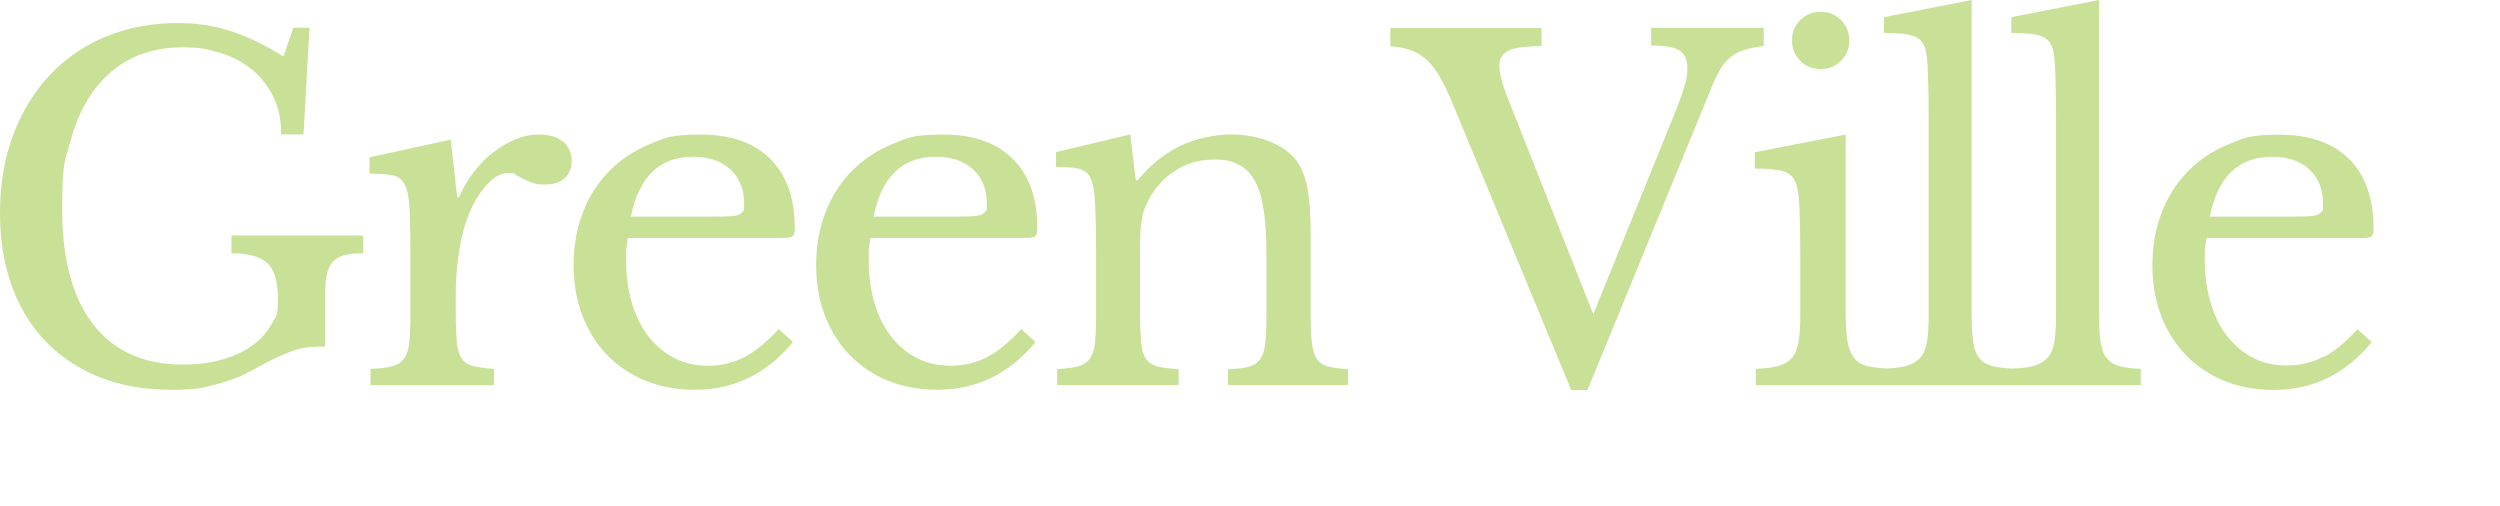 <svg xmlns="http://www.w3.org/2000/svg" id="design" viewBox="0 0 1780 360"><defs><style>      .st0 {        fill: #c8e196;      }    </style></defs><g><path class="st0" d="M164.8,180.3c11.7,0,20.1,2.3,25.3,6.8,5.2,4.5,7.8,13.2,7.8,25.9s-1.5,12.1-4.5,17.7c-3,5.6-7.4,10.6-13.2,14.9-5.8,4.3-12.9,7.7-21.3,10.2-8.4,2.5-17.8,3.8-28.4,3.8-28,0-49.3-9.5-64.1-28.6-14.8-19-22.1-46.3-22.1-81.7s1.9-34.2,5.8-48.6c3.8-14.3,9.4-26.4,16.7-36.3,7.3-9.9,16.2-17.5,26.8-22.8,10.6-5.3,22.6-7.9,36-7.9s17.4,1.2,25.9,3.6c8.5,2.4,16,6.2,22.6,11.2,6.6,5.1,11.9,11.5,16,19.3,4.1,7.8,6.1,17.1,6.1,27.9h15.9l4.3-76h-11.6l-6.9,20.5c-13.7-8.4-26.3-14.4-38-18.2-11.7-3.7-24.1-5.6-37.3-5.6-18.7,0-35.8,3.3-51.4,9.7-15.5,6.5-28.8,15.7-40,27.6-11.1,11.9-19.8,26.1-25.9,42.6C3.1,113,0,131.2,0,151.3s2.8,36.6,8.4,52.2c5.6,15.6,13.7,28.9,24.3,39.8,10.6,10.9,23.3,19.3,38.3,25.3,15,5.9,31.8,8.9,50.5,8.9s22.8-1.3,32.9-4c10-2.6,18.9-6.2,26.6-10.6,6.2-3.5,11.5-6.3,16-8.4,4.5-2.1,8.6-3.7,12.4-5,3.7-1.2,7.3-2,10.7-2.3,3.4-.3,7.2-.5,11.4-.5v-37c0-5.7.4-10.5,1.2-14.2.8-3.7,2.2-6.8,4.3-9.1,2.1-2.3,4.9-3.9,8.4-4.8,3.5-.9,7.9-1.3,13.2-1.3v-12.6h-93.8v12.6Z"></path><path class="st0" d="M400.9,100.9c-4.1-3.4-9.6-5.1-16.7-5.1s-11.3,1.1-16.8,3.3c-5.5,2.2-10.8,5.2-15.9,9.1-5.1,3.9-9.7,8.5-14,14-4.3,5.5-7.9,11.6-10.7,18.2h-1.3l-4.6-41-57.8,12.6v11.6c7,0,12.6.4,16.5,1.2,4,.8,6.9,3.1,8.8,7.1,1.9,4,3,10.1,3.3,18.5.3,8.4.5,20,.5,35v38.6c0,8.4-.3,15-.8,20-.6,5-1.8,8.8-3.8,11.4-2,2.6-4.8,4.5-8.6,5.4-3.7,1-8.8,1.6-15.2,1.8v11.6h87.9v-11.6c-6.4-.4-11.3-1.1-14.9-2-3.5-.9-6.2-2.7-8.1-5.4-1.9-2.8-3-6.8-3.5-12.1-.4-5.3-.7-12.4-.7-21.5v-11.2c0-8.8.5-17.2,1.5-25.3,1-8,2.4-15.2,4.1-21.6,3.3-11.7,7.9-21.3,13.9-28.9,5.9-7.6,11.9-11.4,17.8-11.4s3.8.4,5.4,1.3c1.7.9,3.4,1.8,5.3,2.8,1.9,1,4,1.9,6.4,2.8,2.4.9,5.4,1.3,8.9,1.3,6.2,0,10.9-1.5,14.2-4.5,3.3-3,5-7.1,5-12.4s-2-10.3-6.1-13.7Z"></path><path class="st0" d="M447,169.4h108.7c4.4,0,7.2-.3,8.4-1,1.2-.7,1.8-2.5,1.8-5.6,0-21.6-5.8-38.1-17.5-49.7-11.7-11.6-28.2-17.3-49.5-17.3s-25.4,2.3-36.5,6.9c-11.1,4.6-20.7,11-28.7,19.2-8,8.1-14.3,17.9-18.7,29.4-4.4,11.5-6.6,23.9-6.6,37.3s2.1,25.3,6.3,36.2c4.2,10.9,10.1,20.3,17.7,28.1,7.6,7.8,16.7,13.9,27.2,18.2,10.6,4.3,22.3,6.4,35.3,6.4,27.7,0,51-11.3,69.7-34l-10.2-9.2c-8.4,9.2-16.5,15.9-24.4,20-7.9,4.1-16.5,6.1-25.8,6.1s-16.8-1.8-23.9-5.4c-7.2-3.6-13.3-8.8-18.5-15.4-5.2-6.6-9.1-14.6-11.9-23.9-2.8-9.4-4.1-19.8-4.1-31.2s.1-5.9.3-8.4c.2-2.5.5-4.7,1-6.4ZM493.5,111.6c11.2,0,20.1,3,26.6,9.1,6.5,6.1,9.7,14.2,9.7,24.3s-.2,3.6-.7,4.8c-.4,1.2-1.3,2.1-2.6,2.8-1.3.7-3.3,1.1-5.9,1.3-2.6.2-6.2.3-10.6.3h-60.8c5.7-28.4,20.5-42.6,44.3-42.6Z"></path><path class="st0" d="M619.7,169.4h108.7c4.4,0,7.2-.3,8.4-1,1.2-.7,1.8-2.5,1.8-5.6,0-21.6-5.8-38.1-17.5-49.7-11.7-11.6-28.2-17.3-49.5-17.3s-25.4,2.3-36.5,6.9c-11.1,4.6-20.7,11-28.7,19.2-8,8.1-14.3,17.9-18.7,29.4-4.4,11.5-6.6,23.9-6.6,37.3s2.1,25.3,6.3,36.2c4.2,10.9,10.1,20.3,17.7,28.1,7.6,7.8,16.7,13.9,27.2,18.2,10.6,4.3,22.3,6.4,35.3,6.4,27.7,0,51-11.3,69.7-34l-10.2-9.2c-8.4,9.2-16.5,15.9-24.4,20-7.9,4.1-16.5,6.1-25.8,6.1s-16.8-1.8-23.9-5.4c-7.2-3.6-13.3-8.8-18.5-15.4-5.2-6.6-9.1-14.6-11.9-23.9-2.8-9.4-4.1-19.8-4.1-31.2s.1-5.9.3-8.4c.2-2.5.5-4.7,1-6.4ZM666.3,111.6c11.2,0,20.1,3,26.6,9.1,6.5,6.1,9.7,14.2,9.7,24.3s-.2,3.6-.7,4.8c-.4,1.2-1.3,2.1-2.6,2.8-1.3.7-3.3,1.1-5.9,1.3-2.6.2-6.2.3-10.6.3h-60.8c5.7-28.4,20.5-42.6,44.3-42.6Z"></path><path class="st0" d="M945.6,260.9c-3.6-.9-6.3-2.7-8.1-5.4-1.8-2.8-2.9-6.7-3.5-11.9-.6-5.2-.8-12.3-.8-21.3v-55.2c0-14.1-.8-25.2-2.3-33.2-1.5-8-4.2-14.6-7.9-19.7-4.4-5.7-10.8-10.2-19.2-13.5-8.4-3.3-17.6-5-27.7-5s-25.4,2.9-36.7,8.6c-11.2,5.7-21,13.8-29.4,24.1h-1.3l-4-32.7-52.8,12.6v10.6c4.8,0,8.8.2,11.9.5,3.1.3,5.6,1,7.6,2,2,1,3.5,2.4,4.5,4.3,1,1.9,1.8,4.2,2.5,7.1,1.3,5.7,2,21.7,2,47.9v43.9c0,8.4-.3,15-.8,19.8-.6,4.8-1.8,8.6-3.8,11.2-2,2.6-4.8,4.4-8.4,5.3-3.6.9-8.5,1.5-14.7,2v11.2h86.5v-11.2c-6.4-.4-11.4-1.1-15-2-3.6-.9-6.4-2.7-8.3-5.4-1.9-2.8-3-6.7-3.5-11.9-.4-5.2-.7-12.3-.7-21.3v-44.3c0-5.3.1-9.6.3-13,.2-3.4.5-6.4,1-9.1.4-2.6,1-5,1.8-6.9.8-2,1.7-4.1,2.8-6.3,4.6-9,11.1-16.1,19.3-21.3,8.3-5.2,17.3-7.8,27.2-7.8s12.7,1.2,17.5,3.5c4.8,2.3,8.8,6.1,11.7,11.4,3,5.3,5.1,12.2,6.4,20.8,1.3,8.6,2,19.2,2,31.7v43.6c0,8.1-.3,14.7-.8,19.7-.6,5-1.8,8.8-3.6,11.4-1.9,2.6-4.6,4.5-8.3,5.4-3.6,1-8.5,1.6-14.7,1.8v11.2h85.5v-11.2c-5.9-.4-10.7-1.1-14.4-2Z"></path></g><g><path class="st0" d="M1255.9,19.8h-80.3v12.6c9.9,0,16.7,1.2,20.3,3.6,3.6,2.4,5.5,6.6,5.5,12.6s-.7,7.9-2,12.6c-1.3,4.6-3.6,11-6.9,19.2l-58.1,143.3-58.8-148.6c-3.1-7.7-5.2-13.6-6.3-17.7-1.1-4.1-1.7-7.6-1.7-10.7s.4-4.2,1.3-5.9c.9-1.8,2.4-3.2,4.6-4.5,2.2-1.2,5.2-2.1,9.1-2.6,3.8-.5,8.9-.8,15-.8v-12.9h-107.7v12.9c5.7.4,10.7,1.4,14.9,3,4.2,1.5,7.9,3.9,11.2,6.9,3.3,3.1,6.3,7,9.1,11.9,2.8,4.8,5.6,10.6,8.4,17.2l85.2,205.8h11.6l89.5-218.3c2-4.6,4-8.5,6.1-11.7,2.1-3.2,4.5-5.8,7.3-7.8,2.8-2,5.9-3.5,9.6-4.6,3.6-1.1,8-2,13-2.6v-12.6Z"></path><path class="st0" d="M1296.3,49.2c5.7,0,10.6-2,14.5-5.9,4-4,5.9-8.8,5.9-14.5s-2-10.6-5.9-14.5c-4-4-8.8-5.9-14.5-5.9s-10.6,2-14.5,5.9c-4,4-5.9,8.8-5.9,14.5s2,10.6,5.9,14.5c4,4,8.8,5.9,14.5,5.9Z"></path><path class="st0" d="M1499.6,254.6c-2.1-2.9-3.5-6.8-4.1-11.9-.7-5.1-1-11.8-1-20.1V0l-62.4,12.2v11.2c10.6,0,17.9.9,22,2.6,4.1,1.8,6.7,5.2,7.8,10.2.7,2.9,1.2,8.3,1.5,16.3.3,8,.5,18,.5,29.9v142.3c0,7.7-.4,13.9-1.2,18.7-.8,4.7-2.3,8.4-4.6,11.1-2.3,2.6-5.5,4.6-9.4,5.8-3.9,1.2-9.2,1.9-15.7,2.1-6.3-.2-11.4-.9-15.2-2-3.9-1.1-6.8-3.1-8.9-5.9-2.1-2.9-3.5-6.8-4.1-11.9-.7-5.1-1-11.8-1-20.1V0l-62.4,12.2v11.2c10.6,0,17.9.9,22,2.6,4.1,1.8,6.7,5.2,7.8,10.2.7,2.9,1.2,8.3,1.5,16.3.3,8,.5,18,.5,29.9v142.3c0,7.7-.4,13.9-1.2,18.7-.8,4.7-2.3,8.4-4.6,11.1-2.3,2.6-5.4,4.6-9.4,5.8-3.7,1.1-8.6,1.8-14.5,2.1-6-.3-10.8-.9-14.5-1.9-4-1.1-7-3.1-9.2-6.1-2.2-3-3.7-7-4.5-12.2-.8-5.2-1.2-12.1-1.2-20.6v-125.8l-64.7,12.6v11.6c11,0,18.5.9,22.5,2.8,4,1.9,6.5,5.3,7.6,10.4.9,3.1,1.5,8.8,1.8,17,.3,8.3.5,18.8.5,31.5v42.3c0,7.7-.4,14-1.2,19-.8,5-2.3,8.8-4.6,11.6-2.3,2.8-5.6,4.7-9.7,5.9-4.2,1.2-9.6,1.9-16.2,2.1v11.6h274.1v-11.6c-6.4-.2-11.5-.9-15.4-2-3.9-1.1-6.8-3.1-8.9-5.9Z"></path><path class="st0" d="M1654,254.1c-7.9,4.1-16.5,6.1-25.8,6.1s-16.8-1.8-23.9-5.4c-7.2-3.6-13.3-8.8-18.5-15.4-5.2-6.6-9.1-14.6-11.9-23.9-2.8-9.4-4.1-19.8-4.1-31.2s.1-5.9.3-8.4c.2-2.5.5-4.7,1-6.4h108.7c4.4,0,7.2-.3,8.4-1,1.2-.7,1.8-2.5,1.8-5.6,0-21.6-5.8-38.1-17.5-49.7-11.7-11.6-28.2-17.3-49.5-17.3s-25.4,2.3-36.5,6.9c-11.1,4.6-20.7,11-28.7,19.2-8,8.1-14.3,17.9-18.7,29.4-4.4,11.5-6.6,23.9-6.6,37.3s2.1,25.3,6.3,36.2c4.2,10.9,10.1,20.3,17.7,28.1,7.6,7.8,16.7,13.9,27.2,18.2,10.6,4.3,22.3,6.4,35.3,6.4,27.7,0,51-11.3,69.7-34l-10.2-9.2c-8.4,9.2-16.5,15.9-24.4,20ZM1617.7,111.6c11.2,0,20.1,3,26.6,9.1,6.5,6.1,9.7,14.2,9.7,24.3s-.2,3.6-.7,4.8c-.4,1.2-1.3,2.1-2.6,2.8-1.3.7-3.3,1.1-5.9,1.3-2.6.2-6.2.3-10.6.3h-60.8c5.7-28.4,20.5-42.6,44.3-42.6Z"></path></g></svg>